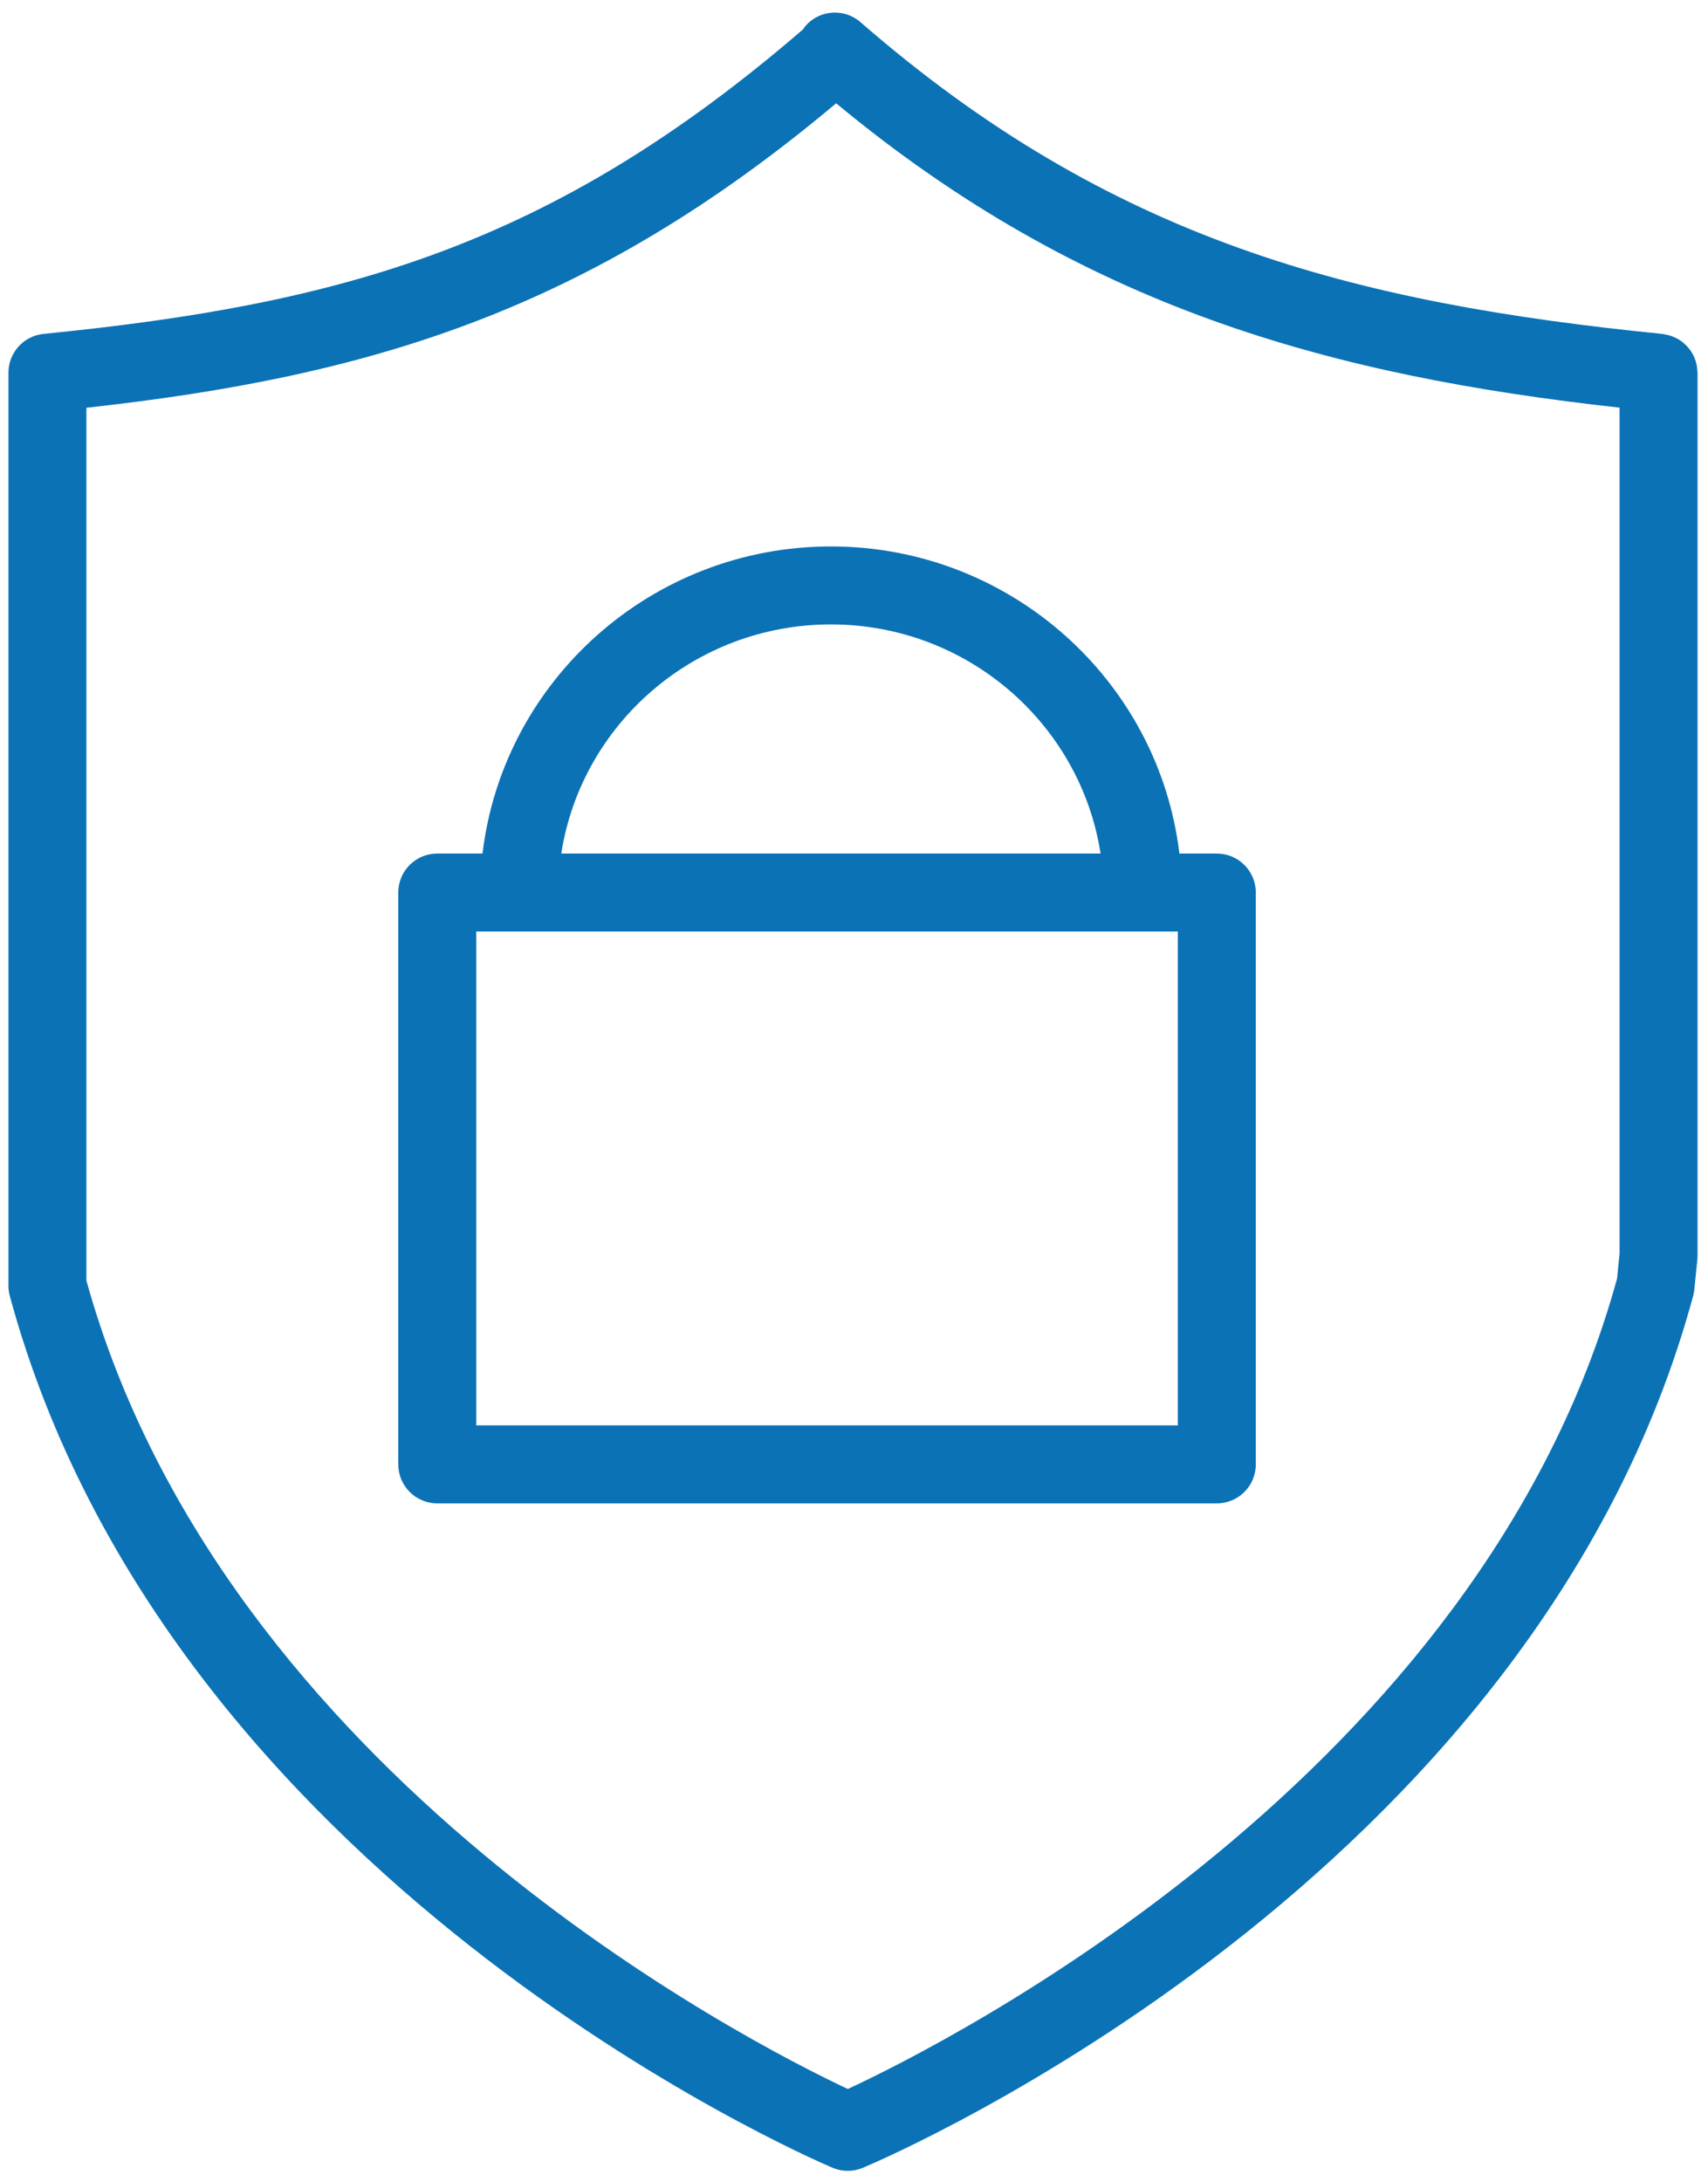<?xml version="1.0" encoding="UTF-8"?> <!-- Creator: CorelDRAW 2020 (64-Bit) --> <svg xmlns="http://www.w3.org/2000/svg" xmlns:xlink="http://www.w3.org/1999/xlink" xmlns:xodm="http://www.corel.com/coreldraw/odm/2003" xml:space="preserve" width="137mm" height="175mm" style="shape-rendering:geometricPrecision; text-rendering:geometricPrecision; image-rendering:optimizeQuality; fill-rule:evenodd; clip-rule:evenodd" viewBox="0 0 13700 17500"> <defs> <style type="text/css"> <![CDATA[ .fil0 {fill:#0B72B5;fill-rule:nonzero} ]]> </style> </defs> <g id="Слой_x0020_1">  <g id="_403226432"> <path class="fil0" d="M13614.53 2972.35c-0.63,-10.63 -1.67,-21.05 -3.13,-31.47 -1.67,-10.21 -3.54,-20.22 -6.04,-30.01 -2.5,-9.8 -5.42,-19.59 -8.96,-28.97 -3.54,-9.59 -7.3,-18.97 -11.88,-28.14 -4.38,-8.96 -8.96,-17.51 -14.17,-25.85 -5.21,-8.75 -10.84,-17.09 -16.88,-25.22 -6.04,-7.92 -12.3,-15.63 -18.97,-22.93 -6.67,-7.3 -13.55,-14.38 -20.84,-21.05 -7.5,-6.88 -15.22,-13.34 -23.55,-19.38 -7.92,-5.84 -15.84,-11.46 -24.39,-16.47 -8.75,-5.42 -17.72,-10.21 -26.89,-14.59 -9.17,-4.38 -18.34,-8.34 -27.93,-11.88 -9.59,-3.54 -19.18,-6.46 -29.18,-8.96 -10.21,-2.71 -20.64,-4.79 -31.27,-6.46 -5.42,-0.83 -10.42,-2.71 -15.84,-3.13 -2483.73,-248.46 -4426.15,-753.5 -6432.57,-2500.2 -130.28,-113.4 -328.08,-99.64 -441.06,30.42 -7.3,8.34 -12.71,17.72 -18.97,26.68 -2017.67,1740.86 -3702.67,2204.22 -6092.61,2442.88 -159.87,16.05 -281.6,150.49 -281.6,311.2l0 7322.59c0,27.72 3.75,55.24 11.05,81.92 1267.93,4676.06 6381.51,6897.58 6598.49,6989.92 39.19,16.67 80.87,25.01 122.35,25.01 41.06,0 82.54,-8.13 121.1,-24.39 219.69,-92.13 5391.84,-2313.44 6659.76,-6990.34 4.38,-16.47 7.71,-33.14 9.38,-50.23l24.6 -242c1.04,-10.42 1.67,-21.05 1.67,-31.68l0 -7080.6c0,-6.04 -1.25,-11.25 -1.67,-16.67zm-644.07 7281.32c-1094.29,3980.93 -5388.5,6135.33 -6170.14,6498.22 -774.76,-363.93 -5006.65,-2513.54 -6107.4,-6483.01l-0.01 -6998.88c2265.5,-250.75 4022.62,-769.97 6014.02,-2441.63 1973.48,1636.85 3958.63,2183.17 6283.74,2440.59l0 6784.41 -20.21 200.3z"></path> <path class="fil0" d="M9760.12 6844.69l-300.15 0c-165.08,-1384.65 -1354.63,-2462.68 -2794.93,-2462.68 -1440.3,0 -2629.84,1078.03 -2794.72,2462.68l-363.09 0c-172.59,0 -312.66,139.86 -312.66,312.66l0 4585.61c0,172.79 140.07,312.66 312.66,312.66l6253.1 -0.02c172.59,0 312.66,-139.86 312.66,-312.66l0 -4585.61c-0.21,-172.78 -140.28,-312.64 -312.87,-312.64zm-3095.28 -1837.37c1094.71,0 2001.83,798.73 2162.95,1837.37l-4325.9 0c161.33,-1038.64 1068.24,-1837.37 2162.95,-1837.37zm2782.63 2462.68l0 3960.3 -5627.8 -0.01 0 -3960.3 5627.8 0.01z"></path> </g> </g> </svg> 